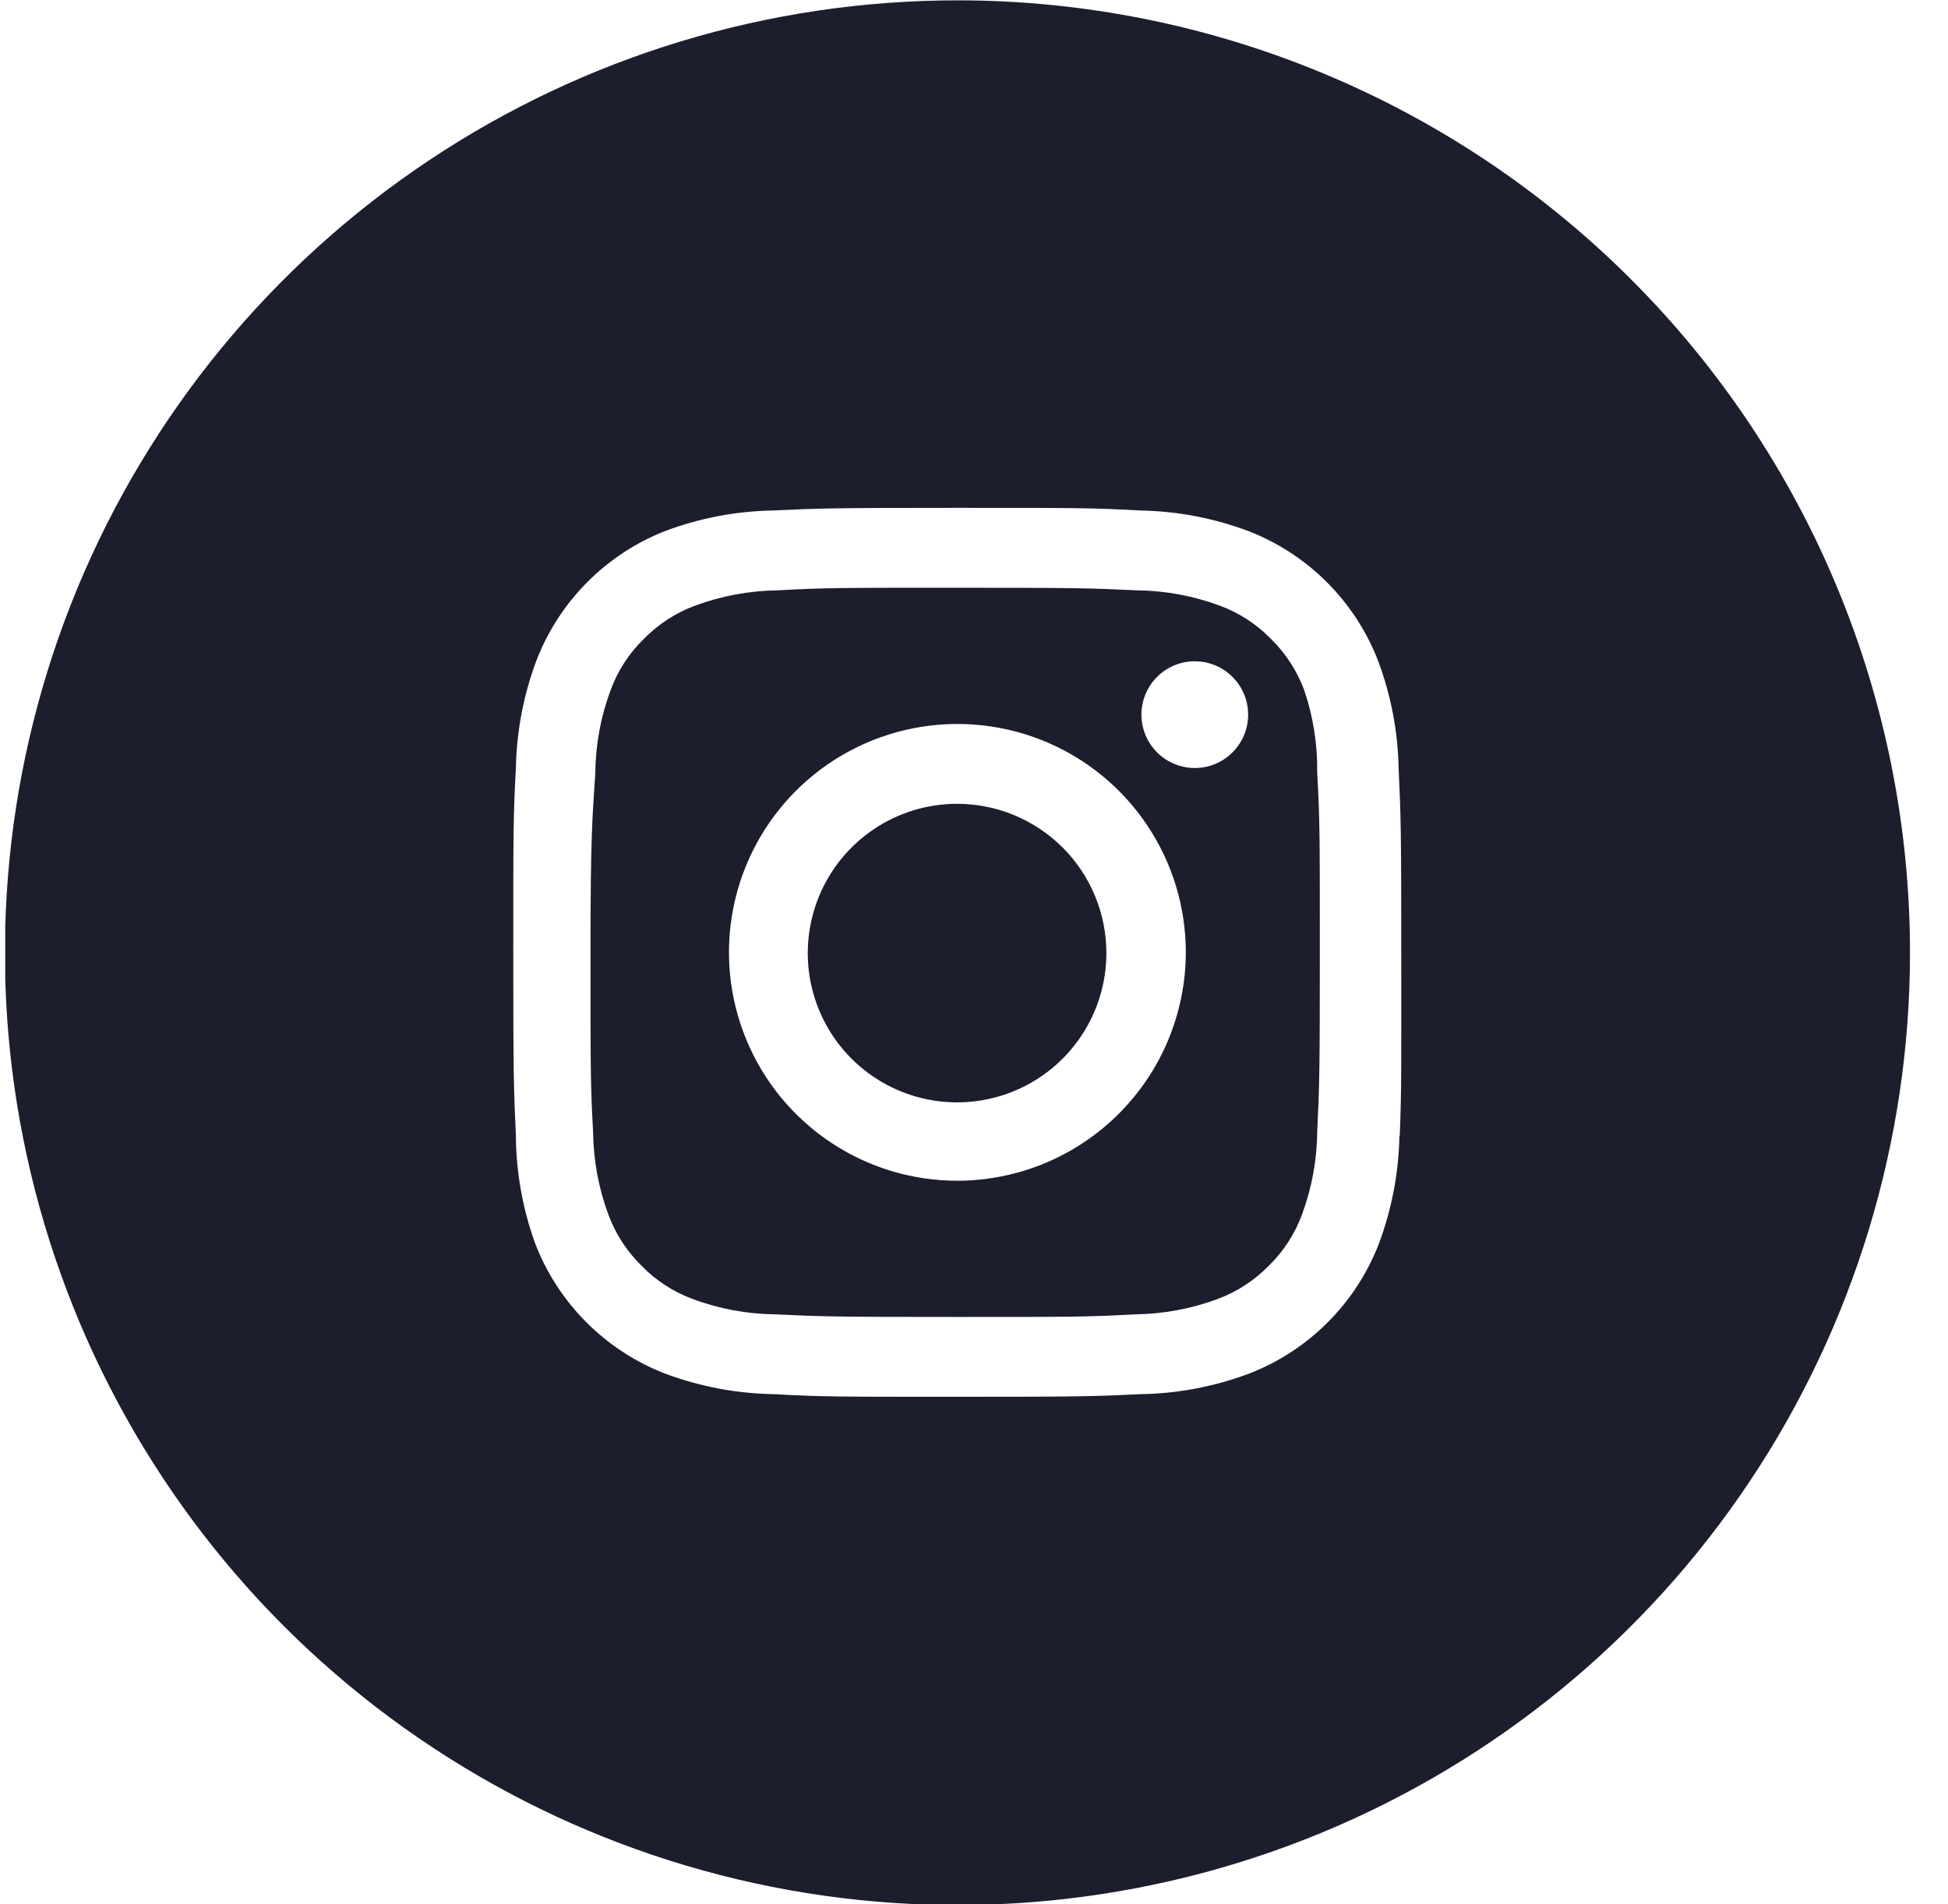 <?xml version="1.0" encoding="UTF-8"?> <svg xmlns="http://www.w3.org/2000/svg" width="45" height="44" viewBox="0 0 45 44" fill="none"><g clip-path="url(#clip0_980_1276)"><path d="M22.109 18.572C21.427 18.572 20.76 18.774 20.193 19.154C19.626 19.532 19.184 20.071 18.923 20.701C18.662 21.332 18.593 22.025 18.726 22.694C18.86 23.363 19.188 23.978 19.67 24.46C20.153 24.942 20.767 25.271 21.436 25.404C22.105 25.537 22.799 25.469 23.429 25.208C24.059 24.947 24.598 24.505 24.977 23.937C25.356 23.37 25.558 22.703 25.558 22.021C25.558 21.107 25.195 20.229 24.548 19.582C23.901 18.936 23.024 18.572 22.109 18.572Z" fill="#1C1E2D"></path><path d="M30.127 15.943C29.961 15.497 29.699 15.094 29.359 14.761C29.028 14.421 28.624 14.158 28.178 13.994C27.568 13.767 26.923 13.647 26.272 13.64C25.195 13.589 24.858 13.58 22.116 13.58C19.375 13.58 19.055 13.58 17.96 13.64C17.31 13.648 16.665 13.768 16.055 13.994C15.609 14.159 15.206 14.421 14.874 14.761C14.533 15.093 14.271 15.496 14.106 15.943C13.879 16.552 13.759 17.197 13.753 17.848C13.684 18.926 13.641 19.262 13.641 22.004C13.641 24.746 13.641 25.065 13.701 26.16C13.709 26.811 13.828 27.456 14.055 28.066C14.22 28.511 14.482 28.915 14.822 29.247C15.153 29.588 15.557 29.85 16.003 30.014C16.613 30.242 17.258 30.361 17.909 30.368C18.986 30.42 19.314 30.428 22.065 30.428C24.815 30.428 25.126 30.428 26.221 30.368C26.871 30.36 27.516 30.241 28.126 30.014C28.572 29.849 28.975 29.587 29.308 29.247C29.648 28.916 29.911 28.512 30.075 28.066C30.302 27.456 30.422 26.811 30.428 26.16C30.48 25.082 30.489 24.746 30.489 22.004C30.489 19.262 30.489 18.943 30.428 17.848C30.438 17.2 30.335 16.556 30.127 15.943ZM22.116 27.281C21.073 27.281 20.052 26.972 19.185 26.392C18.317 25.812 17.641 24.988 17.241 24.023C16.842 23.059 16.737 21.998 16.941 20.975C17.145 19.951 17.647 19.011 18.385 18.273C19.123 17.535 20.063 17.032 21.087 16.829C22.111 16.625 23.172 16.73 24.136 17.129C25.1 17.528 25.924 18.205 26.504 19.073C27.084 19.94 27.393 20.96 27.393 22.004C27.391 23.404 26.833 24.747 25.842 25.736C24.851 26.725 23.508 27.281 22.108 27.281H22.116ZM27.6 17.745C27.356 17.745 27.118 17.672 26.915 17.537C26.712 17.401 26.554 17.209 26.461 16.983C26.368 16.758 26.343 16.51 26.391 16.271C26.439 16.032 26.556 15.812 26.728 15.64C26.901 15.467 27.12 15.35 27.36 15.302C27.599 15.255 27.847 15.279 28.072 15.373C28.297 15.466 28.49 15.624 28.625 15.827C28.761 16.029 28.833 16.268 28.833 16.512C28.833 16.839 28.703 17.152 28.472 17.384C28.241 17.615 27.927 17.745 27.6 17.745Z" fill="#1C1E2D"></path><path d="M22.118 0.008C17.766 0.008 13.511 1.298 9.893 3.716C6.274 6.134 3.454 9.571 1.788 13.591C0.123 17.612 -0.313 22.037 0.536 26.305C1.385 30.573 3.481 34.494 6.558 37.572C9.636 40.649 13.556 42.745 17.825 43.594C22.093 44.443 26.517 44.007 30.538 42.342C34.559 40.676 37.996 37.856 40.413 34.237C42.831 30.619 44.122 26.364 44.122 22.012C44.122 16.176 41.804 10.579 37.677 6.453C33.55 2.326 27.953 0.008 22.118 0.008ZM32.327 26.246C32.311 27.097 32.151 27.94 31.852 28.738C31.589 29.419 31.186 30.038 30.669 30.555C30.152 31.072 29.533 31.475 28.852 31.738C28.054 32.037 27.211 32.198 26.36 32.212C25.265 32.264 24.911 32.273 22.118 32.273C19.324 32.273 18.97 32.273 17.875 32.212C17.018 32.199 16.169 32.038 15.366 31.738C14.685 31.475 14.066 31.072 13.549 30.555C13.032 30.038 12.629 29.419 12.366 28.738C12.074 27.936 11.923 27.09 11.917 26.237C11.866 25.142 11.857 24.788 11.857 21.995C11.857 19.201 11.857 18.848 11.917 17.753C11.933 16.901 12.093 16.058 12.392 15.261C12.653 14.583 13.053 13.967 13.565 13.452C14.077 12.937 14.69 12.534 15.366 12.269C16.164 11.97 17.006 11.809 17.858 11.795C18.953 11.743 19.307 11.734 22.1 11.734C24.894 11.734 25.247 11.734 26.343 11.795C27.194 11.81 28.037 11.97 28.834 12.269C29.516 12.532 30.135 12.935 30.652 13.452C31.169 13.969 31.572 14.588 31.835 15.269C32.134 16.067 32.295 16.91 32.309 17.761C32.361 18.856 32.37 19.21 32.37 22.003C32.37 24.797 32.378 25.142 32.335 26.237L32.327 26.246Z" fill="#1C1E2D"></path></g><defs><clipPath id="clip0_980_1276"><rect width="44" height="44" fill="white" transform="translate(0.121)"></rect></clipPath></defs></svg> 